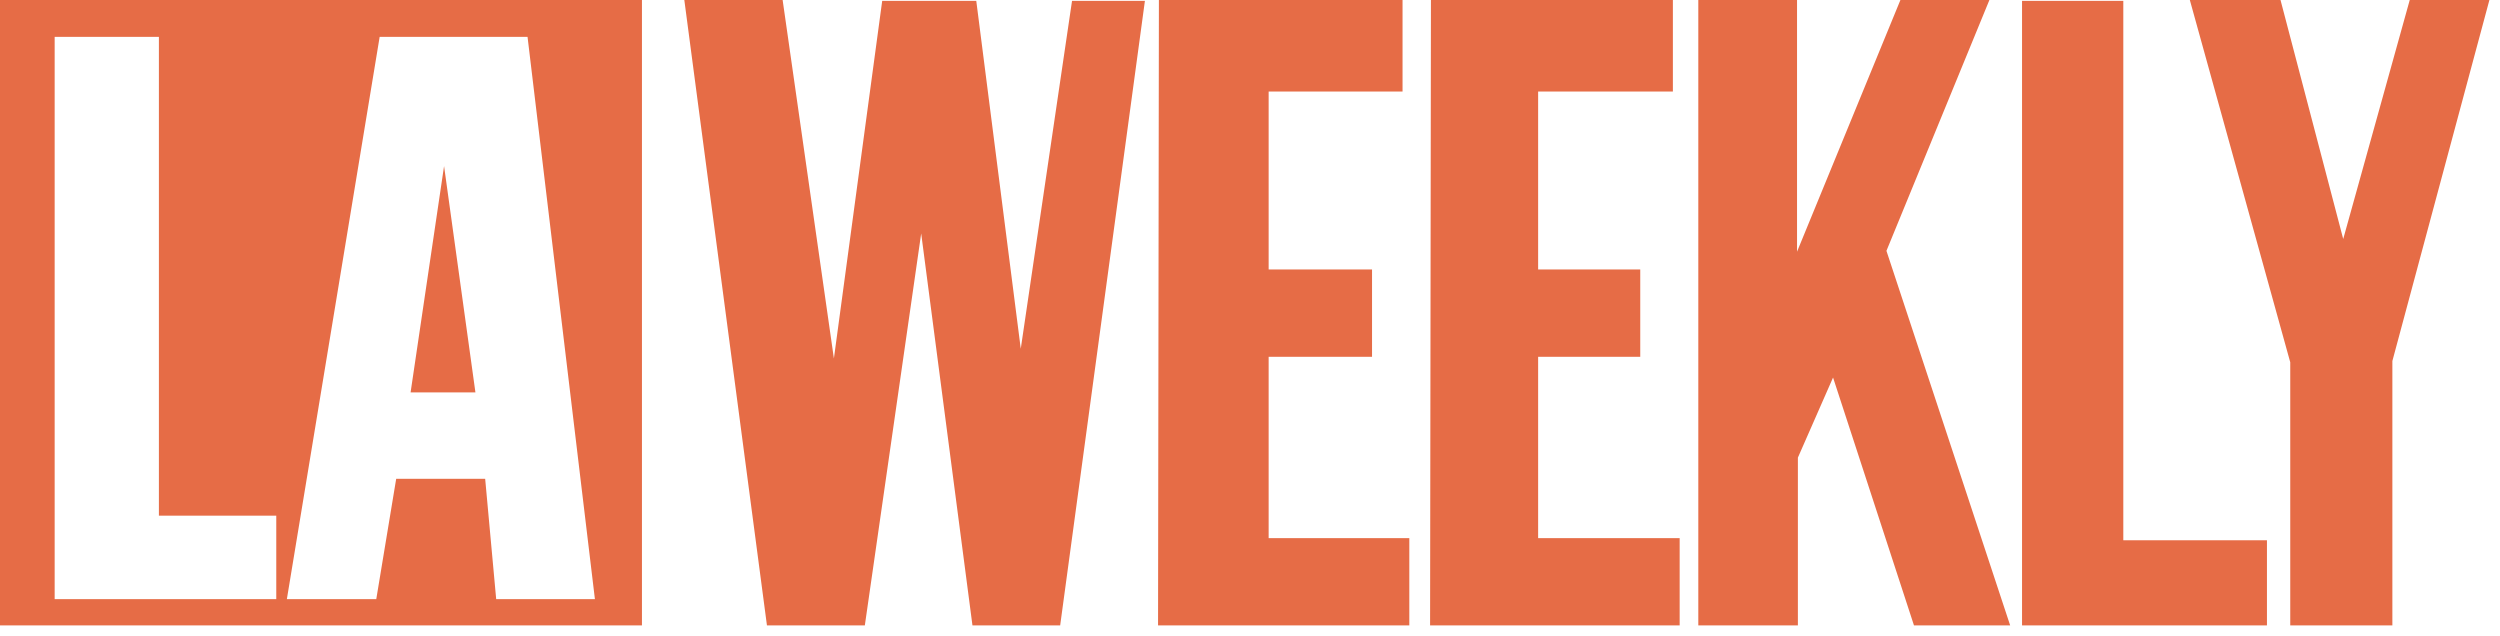 <svg viewBox="0 0 59 15" fill="none" xmlns="http://www.w3.org/2000/svg">
<path d="M1.29 0.87H3.75V12.17H6.52V14.14H1.29V0.87ZM10.48 3.92L9.69 9.26H11.22L10.48 3.92ZM6.77 14.14L8.96 0.87H12.45L14.04 14.14H11.71L11.45 11.3H9.35L8.88 14.14H6.78H6.77ZM0.01 14.76H15.15V0H0V14.76H0.01ZM51.68 0L54.05 8.55V14.76H56.46V8.52L58.75 0H56.87L55.3 5.64L53.82 0L51.68 0ZM47.72 0.02V14.76H53.5V12.75H50.11V0.02H47.72ZM40.08 0V14.76H42.43V10.8L43.26 8.91L45.17 14.76H47.44L44.52 5.92L46.95 0H44.85L42.41 5.94V0H40.08ZM27.35 0L27.33 14.76H33.26V12.7H29.94V8.42H32.38V6.36H29.94V2.16H33.1V0H27.34H27.35ZM33.77 0L33.75 14.76H39.64V12.7H36.3V8.42H38.71V6.36H36.3V2.16H39.48V0H33.76H33.77ZM16.15 0L18.1 14.76H20.41L21.74 5.51L22.95 14.76H25.02L27.02 0.02H25.3L24.09 8.23L23.04 0.02H20.82L19.68 8.46L18.47 0H16.16L16.15 0Z" fill="#E66C46"></path>
</svg>
